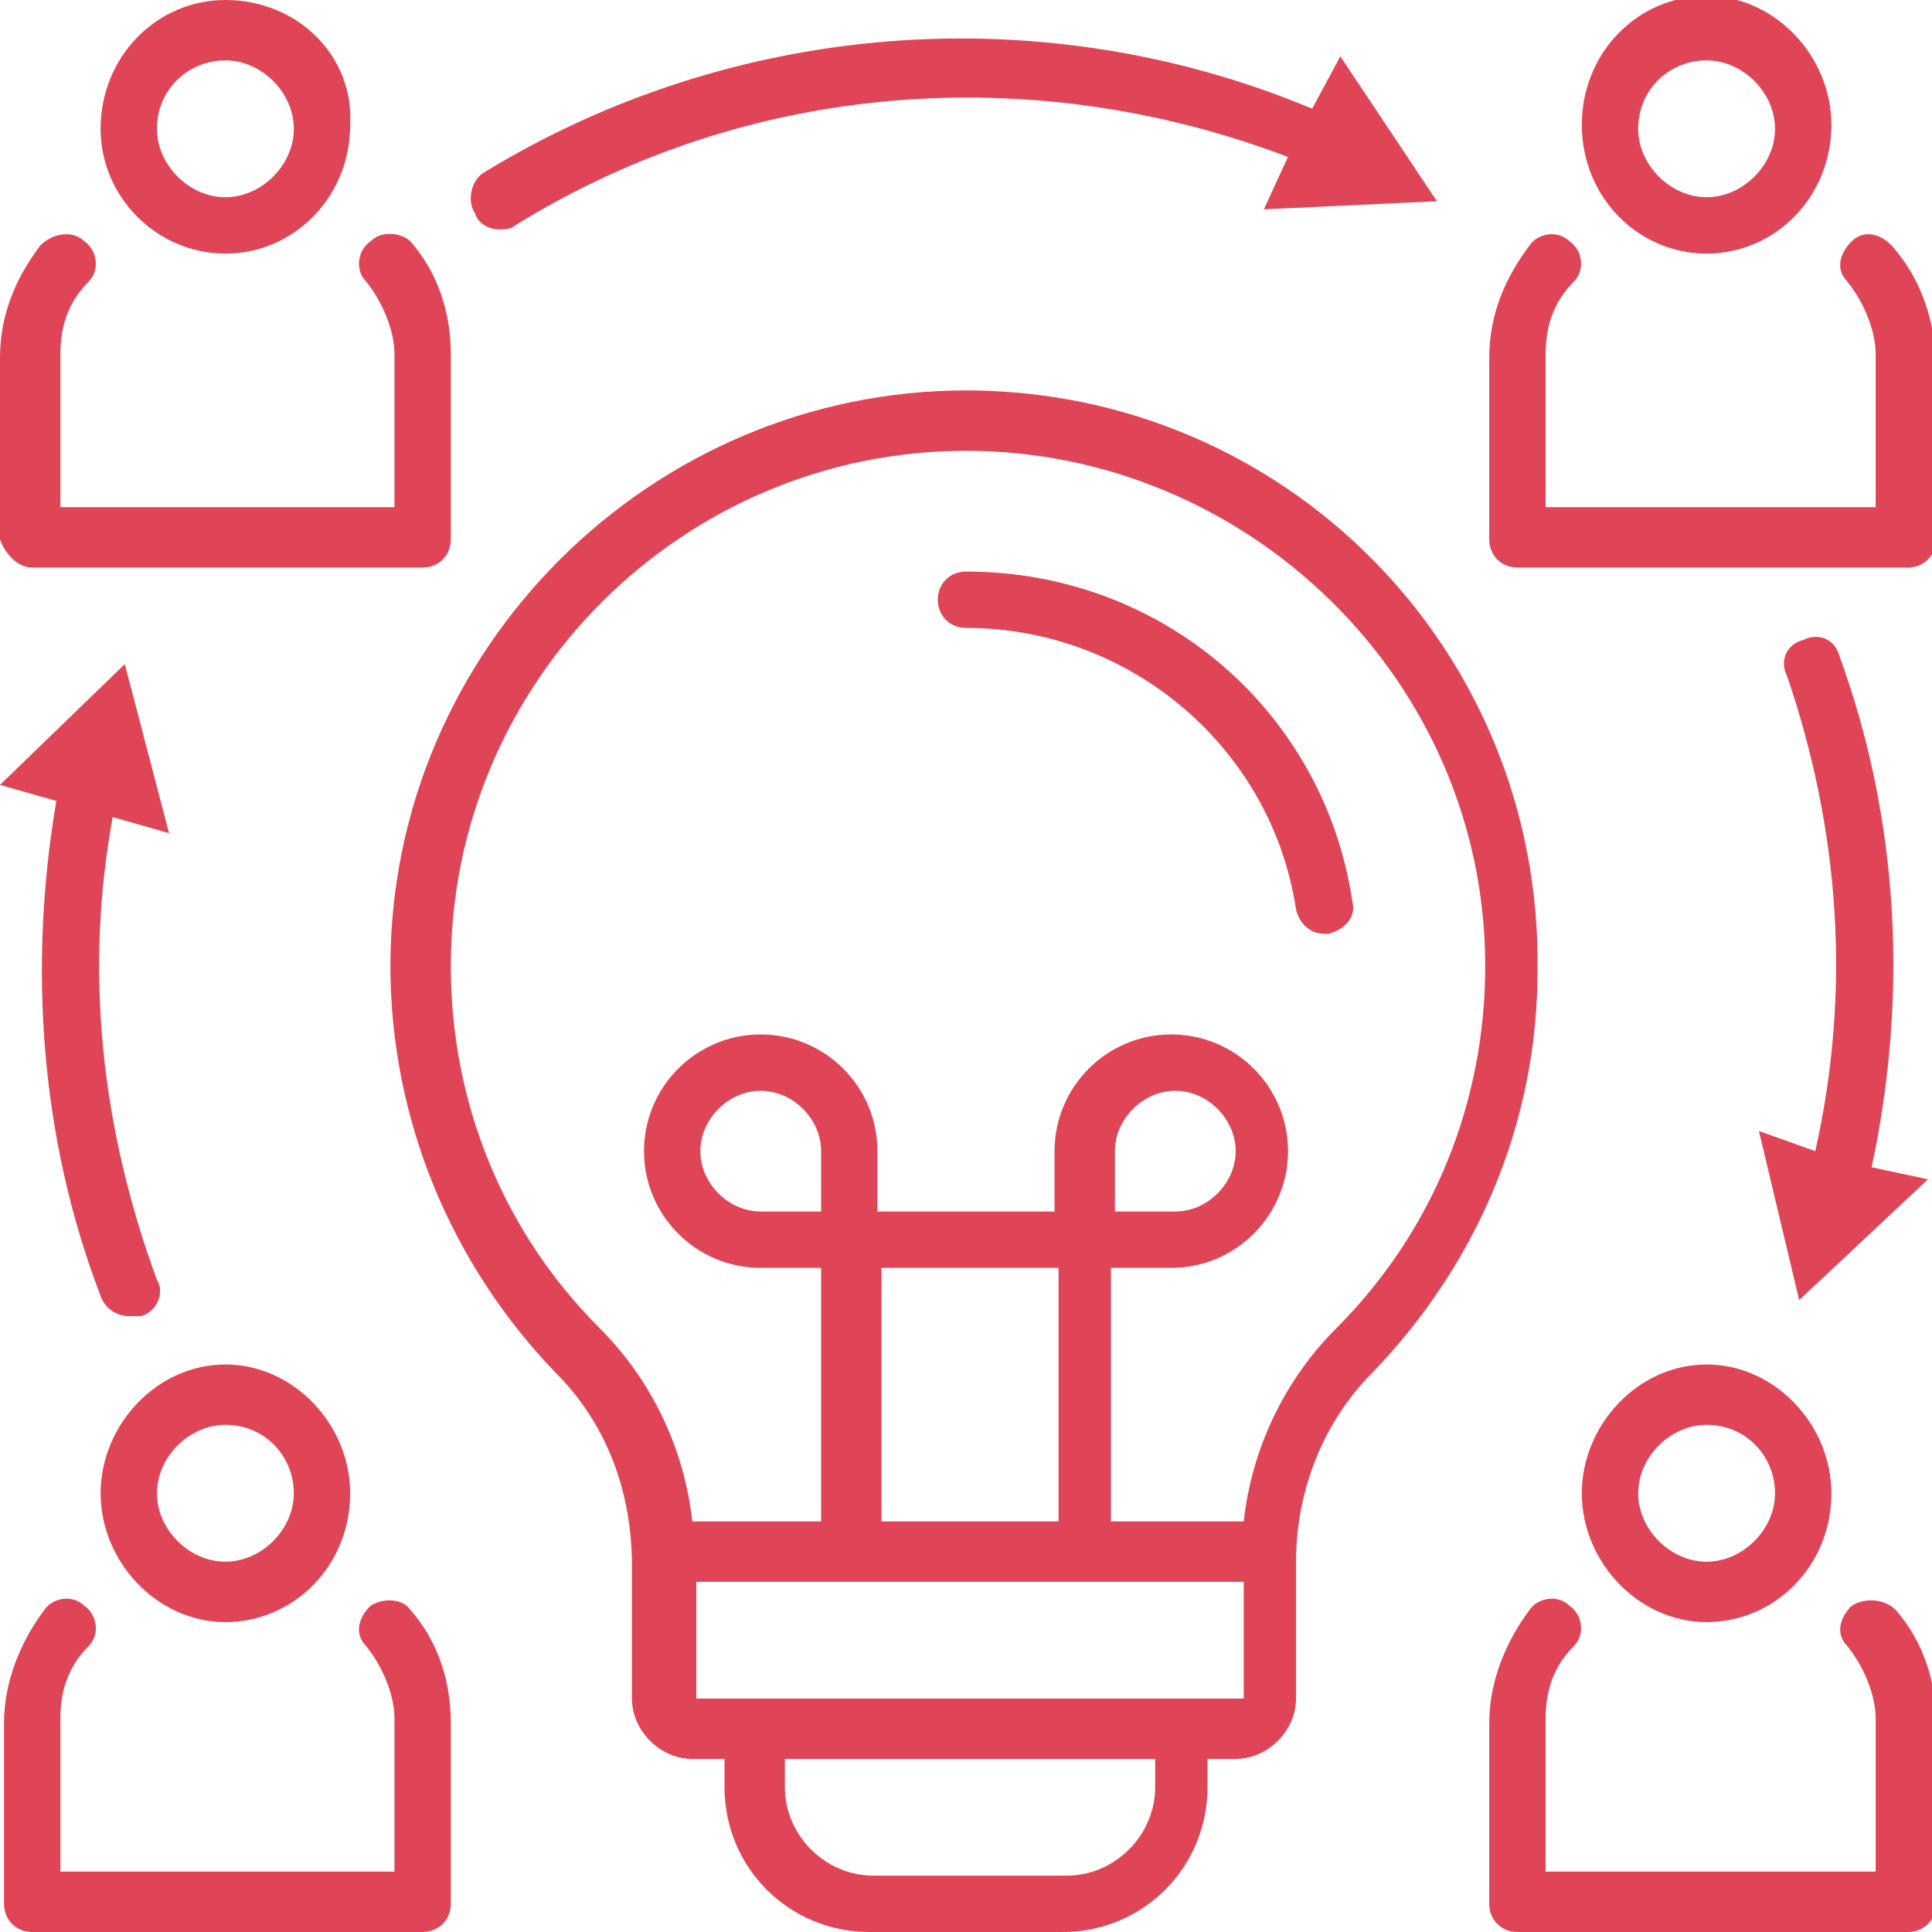 <svg version="1.1" xmlns="http://www.w3.org/2000/svg" xmlns:xlink="http://www.w3.org/1999/xlink" x="0px" y="0px" viewBox="0 0 48 48" xml:space="preserve">
<g>
	<g>
		<path style="fill:#df4557;" d="M12.4,5.7c0.1,0,0.3,0,0.4-0.1C18.6,2,25.7,1.5,32,3.9l-0.6,1.3L35.7,5l-2.4-3.6l-0.7,1.3
			C25.9-0.1,18.2,0.5,12,4.3c-0.3,0.2-0.4,0.7-0.2,1C11.9,5.6,12.2,5.7,12.4,5.7z"/>
	</g>
	<g>
		<path style="fill:#df4557;" d="M43.7,28.1l1,4.2l3.2-3L46.5,29c0.9-4.2,0.7-8.6-0.8-12.7c-0.1-0.4-0.5-0.6-0.9-0.4c-0.4,0.1-0.6,0.5-0.4,0.9
			c1.3,3.8,1.6,7.8,0.7,11.8L43.7,28.1z"/>
	</g>
	<g>
		<path style="fill:#df4557;" d="M2.5,32.2c0.1,0.3,0.4,0.5,0.7,0.5c0.1,0,0.2,0,0.3,0c0.4-0.1,0.6-0.6,0.4-0.9C2.5,28,2.1,24.1,2.8,20.3
			l1.4,0.4l-1.1-4.2L0,19.5l1.4,0.4C0.7,24,1,28.3,2.5,32.2z"/>
	</g>
	<g>
		<path style="fill:#df4557;" d="M9.2,39.9c-0.3,0.3-0.4,0.7-0.1,1c0.4,0.5,0.7,1.2,0.7,1.8v3.8H1.5v-3.8c0-0.7,0.2-1.3,0.7-1.8
			c0.3-0.3,0.2-0.8-0.1-1c-0.3-0.3-0.8-0.2-1,0.1c-0.6,0.8-1,1.8-1,2.8v4.5c0,0.4,0.3,0.7,0.7,0.7h9.7c0.4,0,0.7-0.3,0.7-0.7v-4.5
			c0-1-0.3-2-1-2.8C10,39.7,9.5,39.7,9.2,39.9z"/>
	</g>
	<g>
		<path style="fill:#df4557;" d="M2.5,37.1c0,1.7,1.4,3.2,3.1,3.2c1.7,0,3.1-1.4,3.1-3.2c0-1.7-1.4-3.2-3.1-3.2C3.9,33.9,2.5,35.4,2.5,37.1z
			 M7.3,37.1c0,0.9-0.8,1.7-1.7,1.7c-0.9,0-1.7-0.8-1.7-1.7c0-0.9,0.8-1.7,1.7-1.7C6.6,35.4,7.3,36.2,7.3,37.1z"/>
	</g>
	<g>
		<path style="fill:#df4557;" d="M46,39.9c-0.3,0.3-0.4,0.7-0.1,1c0.4,0.5,0.7,1.2,0.7,1.8v3.8h-8.2v-3.8c0-0.7,0.2-1.3,0.7-1.8
			c0.3-0.3,0.2-0.8-0.1-1c-0.3-0.3-0.8-0.2-1,0.1c-0.6,0.8-1,1.8-1,2.8v4.5c0,0.4,0.3,0.7,0.7,0.7h9.7c0.4,0,0.7-0.3,0.7-0.7v-4.5
			c0-1-0.3-2-1-2.8C46.8,39.7,46.3,39.7,46,39.9z"/>
	</g>
	<g>
		<path style="fill:#df4557;" d="M39.3,37.1c0,1.7,1.4,3.2,3.1,3.2c1.7,0,3.1-1.4,3.1-3.2c0-1.7-1.4-3.2-3.1-3.2
			C40.7,33.9,39.3,35.4,39.3,37.1z M44.1,37.1c0,0.9-0.8,1.7-1.7,1.7c-0.9,0-1.7-0.8-1.7-1.7c0-0.9,0.8-1.7,1.7-1.7
			C43.4,35.4,44.1,36.2,44.1,37.1z"/>
	</g>
	<g>
		<path style="fill:#df4557;" d="M0.8,14.1h9.7c0.4,0,0.7-0.3,0.7-0.7V8.8c0-1-0.3-2-1-2.8C10,5.8,9.5,5.7,9.2,6C8.9,6.2,8.8,6.7,9.1,7
			c0.4,0.5,0.7,1.2,0.7,1.8v3.8H1.5V8.8c0-0.7,0.2-1.3,0.7-1.8c0.3-0.3,0.2-0.8-0.1-1C1.8,5.7,1.3,5.8,1,6.1c-0.6,0.8-1,1.7-1,2.8
			v4.5C0.1,13.7,0.4,14.1,0.8,14.1z"/>
	</g>
	<g>
		<path style="fill:#df4557;" d="M5.6,6.3c1.7,0,3.1-1.4,3.1-3.2C8.8,1.4,7.4,0,5.6,0C3.9,0,2.5,1.4,2.5,3.2C2.5,4.9,3.9,6.3,5.6,6.3z
			 M5.6,1.5c0.9,0,1.7,0.8,1.7,1.7c0,0.9-0.8,1.7-1.7,1.7c-0.9,0-1.7-0.8-1.7-1.7C3.9,2.2,4.7,1.5,5.6,1.5z"/>
	</g>
	<g>
		<path style="fill:#df4557;" d="M47,6.1c-0.3-0.3-0.7-0.4-1-0.1c-0.3,0.3-0.4,0.7-0.1,1c0.4,0.5,0.7,1.2,0.7,1.8v3.8h-8.2V8.8
			c0-0.7,0.2-1.3,0.7-1.8c0.3-0.3,0.2-0.8-0.1-1c-0.3-0.3-0.8-0.2-1,0.1c-0.6,0.8-1,1.7-1,2.8v4.5c0,0.4,0.3,0.7,0.7,0.7h9.7
			c0.4,0,0.7-0.3,0.7-0.7V8.8C48,7.8,47.7,6.9,47,6.1z"/>
	</g>
	<g>
		<path style="fill:#df4557;" d="M42.4,6.3c1.7,0,3.1-1.4,3.1-3.2c0-1.7-1.4-3.2-3.1-3.2c-1.7,0-3.1,1.4-3.1,3.2C39.3,4.9,40.7,6.3,42.4,6.3z
			 M42.4,1.5c0.9,0,1.7,0.8,1.7,1.7c0,0.9-0.8,1.7-1.7,1.7c-0.9,0-1.7-0.8-1.7-1.7C40.7,2.2,41.5,1.5,42.4,1.5z"/>
	</g>
	<g>
		<path style="fill:#df4557;" d="M24,14.2c-0.4,0-0.7,0.3-0.7,0.7s0.3,0.7,0.7,0.7c4.1,0,7.6,3,8.2,7c0.1,0.4,0.4,0.6,0.7,0.6c0,0,0.1,0,0.1,0
			c0.4-0.1,0.7-0.4,0.6-0.8C32.9,17.7,28.9,14.2,24,14.2z"/>
	</g>
	<g>
		<path style="fill:#df4557;" d="M24,9.7C16.2,9.7,9.7,16.1,9.7,24c0,3.8,1.5,7.4,4.1,10.1c1.3,1.3,1.9,3,1.9,4.8v3.3c0,0.8,0.7,1.5,1.5,1.5
			H18v0.7c0,2,1.6,3.6,3.6,3.6h4.8c2,0,3.6-1.6,3.6-3.6v-0.7h0.7c0.8,0,1.5-0.7,1.5-1.5v-3.4c0-1.8,0.7-3.5,1.9-4.7
			c2.6-2.7,4.1-6.2,4.1-10C38.3,16.1,31.9,9.7,24,9.7z M28.7,44.4c0,1.2-1,2.2-2.2,2.2h-4.8c-1.2,0-2.2-1-2.2-2.2v-0.7h9.2V44.4z
			 M30.9,42.2l-13.6,0v-2.9h13.6L30.9,42.2z M20.4,30.1h-1.5c-0.8,0-1.5-0.7-1.5-1.5c0-0.8,0.7-1.5,1.5-1.5c0.8,0,1.5,0.7,1.5,1.5
			V30.1z M21.9,37.8v-6.3h4.4v6.3H21.9z M33.2,33c-1.3,1.3-2.1,3-2.3,4.8h-3.3v-6.3h1.5c1.6,0,2.9-1.3,2.9-2.9s-1.3-2.9-2.9-2.9
			c-1.6,0-2.9,1.3-2.9,2.9v1.5h-4.4v-1.5c0-1.6-1.3-2.9-2.9-2.9c-1.6,0-2.9,1.3-2.9,2.9s1.3,2.9,2.9,2.9h1.5v6.3h-3.2
			c-0.2-1.8-1-3.5-2.3-4.8c-2.4-2.4-3.7-5.6-3.7-9c0-7.1,5.8-12.8,12.8-12.8S36.9,16.9,36.9,24C36.9,27.4,35.6,30.6,33.2,33z
			 M27.7,30.1v-1.5c0-0.8,0.7-1.5,1.5-1.5c0.8,0,1.5,0.7,1.5,1.5c0,0.8-0.7,1.5-1.5,1.5H27.7z"/>
	</g>
</g>
</svg>
